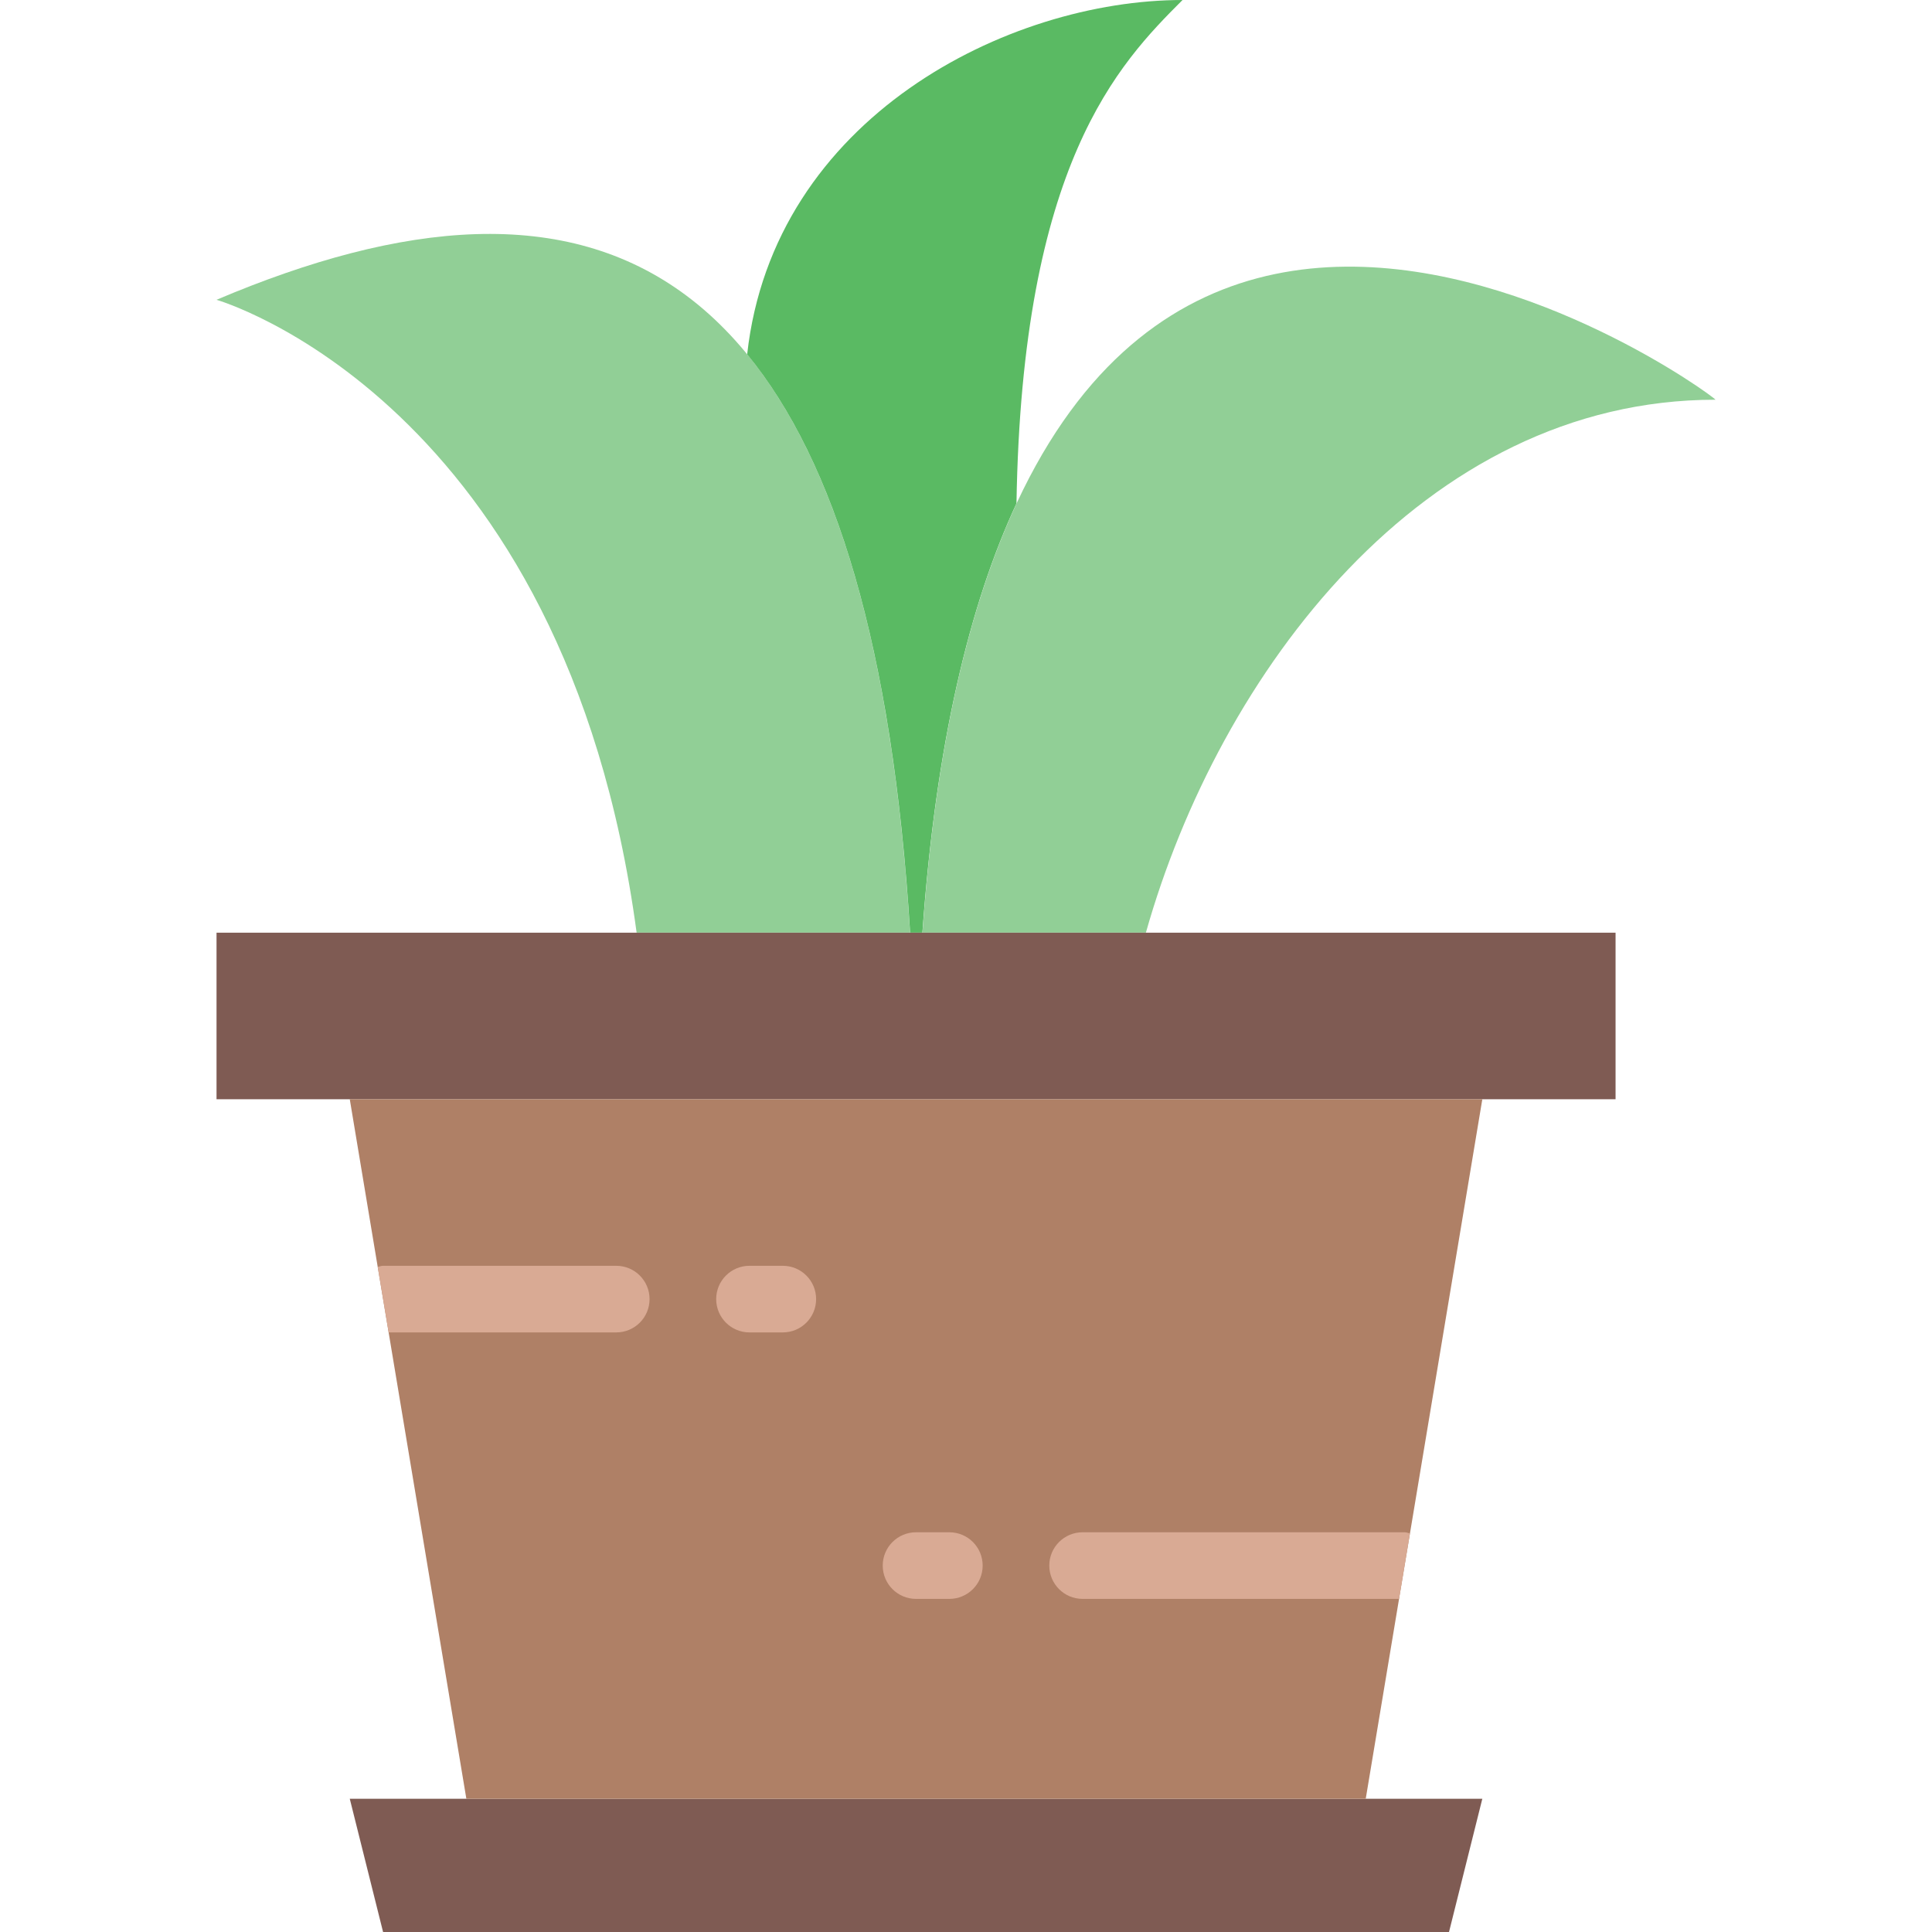 <?xml version="1.0" encoding="iso-8859-1"?>
<!-- Uploaded to: SVG Repo, www.svgrepo.com, Generator: SVG Repo Mixer Tools -->
<svg height="800px" width="800px" version="1.1" id="Layer_1" xmlns="http://www.w3.org/2000/svg" xmlns:xlink="http://www.w3.org/1999/xlink" 
	 viewBox="0 0 512 512" xml:space="preserve">
<g>
	<path style="fill:#91CF96;" d="M168.712,247.172C149.75,105.975,57.378,79.448,57.378,79.448
		C155.93,37.65,229.772,62.499,241.178,247.172H168.712z"/>
	<path style="fill:#5ABA63;" d="M244.44,247.172h-3.24c-4.696-76.006-19.968-124.928-43.193-153.273
		C204.972,31.17,267.162,0,313.384,0c-16.94,16.931-42.567,43.352-44.006,133.42C256.993,160.035,247.998,196.89,244.44,247.172"/>
	<path style="fill:#91CF96;" d="M303.67,247.172h-59.207c19.827-280.47,209.028-143.122,210.158-141.241
		C377.168,105.931,323.082,178.45,303.67,247.172"/>
	<g>
		<polygon style="fill:#7F5B53;" points="57.382,291.31 428.141,291.31 428.141,247.172 57.382,247.172 		"/>
		<polygon style="fill:#7F5B53;" points="384.003,512 101.52,512 92.692,476.69 392.83,476.69 		"/>
	</g>
	<polygon style="fill:#AF8066;" points="361.934,476.69 392.83,291.31 92.692,291.31 123.589,476.69 	"/>
	<g>
		<path style="fill:#D9AA94;" d="M207.451,353.103h-8.828c-4.873,0-8.828-3.946-8.828-8.828c0-4.882,3.955-8.828,8.828-8.828h8.828
			c4.873,0,8.828,3.946,8.828,8.828C216.279,349.158,212.324,353.103,207.451,353.103"/>
		<path style="fill:#D9AA94;" d="M251.589,423.724h-8.828c-4.873,0-8.828-3.946-8.828-8.828c0-4.882,3.955-8.828,8.828-8.828h8.828
			c4.873,0,8.828,3.946,8.828,8.828C260.416,419.778,256.462,423.724,251.589,423.724"/>
		<path style="fill:#D9AA94;" d="M373.656,406.356c-0.486-0.079-0.918-0.291-1.421-0.291h-85.336c-4.873,0-8.828,3.955-8.828,8.828
			c0,4.882,3.955,8.828,8.828,8.828h83.862L373.656,406.356z"/>
		<path style="fill:#D9AA94;" d="M163.313,335.448H101.52c-0.503,0-0.945,0.203-1.421,0.291l2.895,17.364h60.319
			c4.873,0,8.828-3.946,8.828-8.828C172.141,339.394,168.186,335.448,163.313,335.448"/>
	</g>
</g>
</svg>